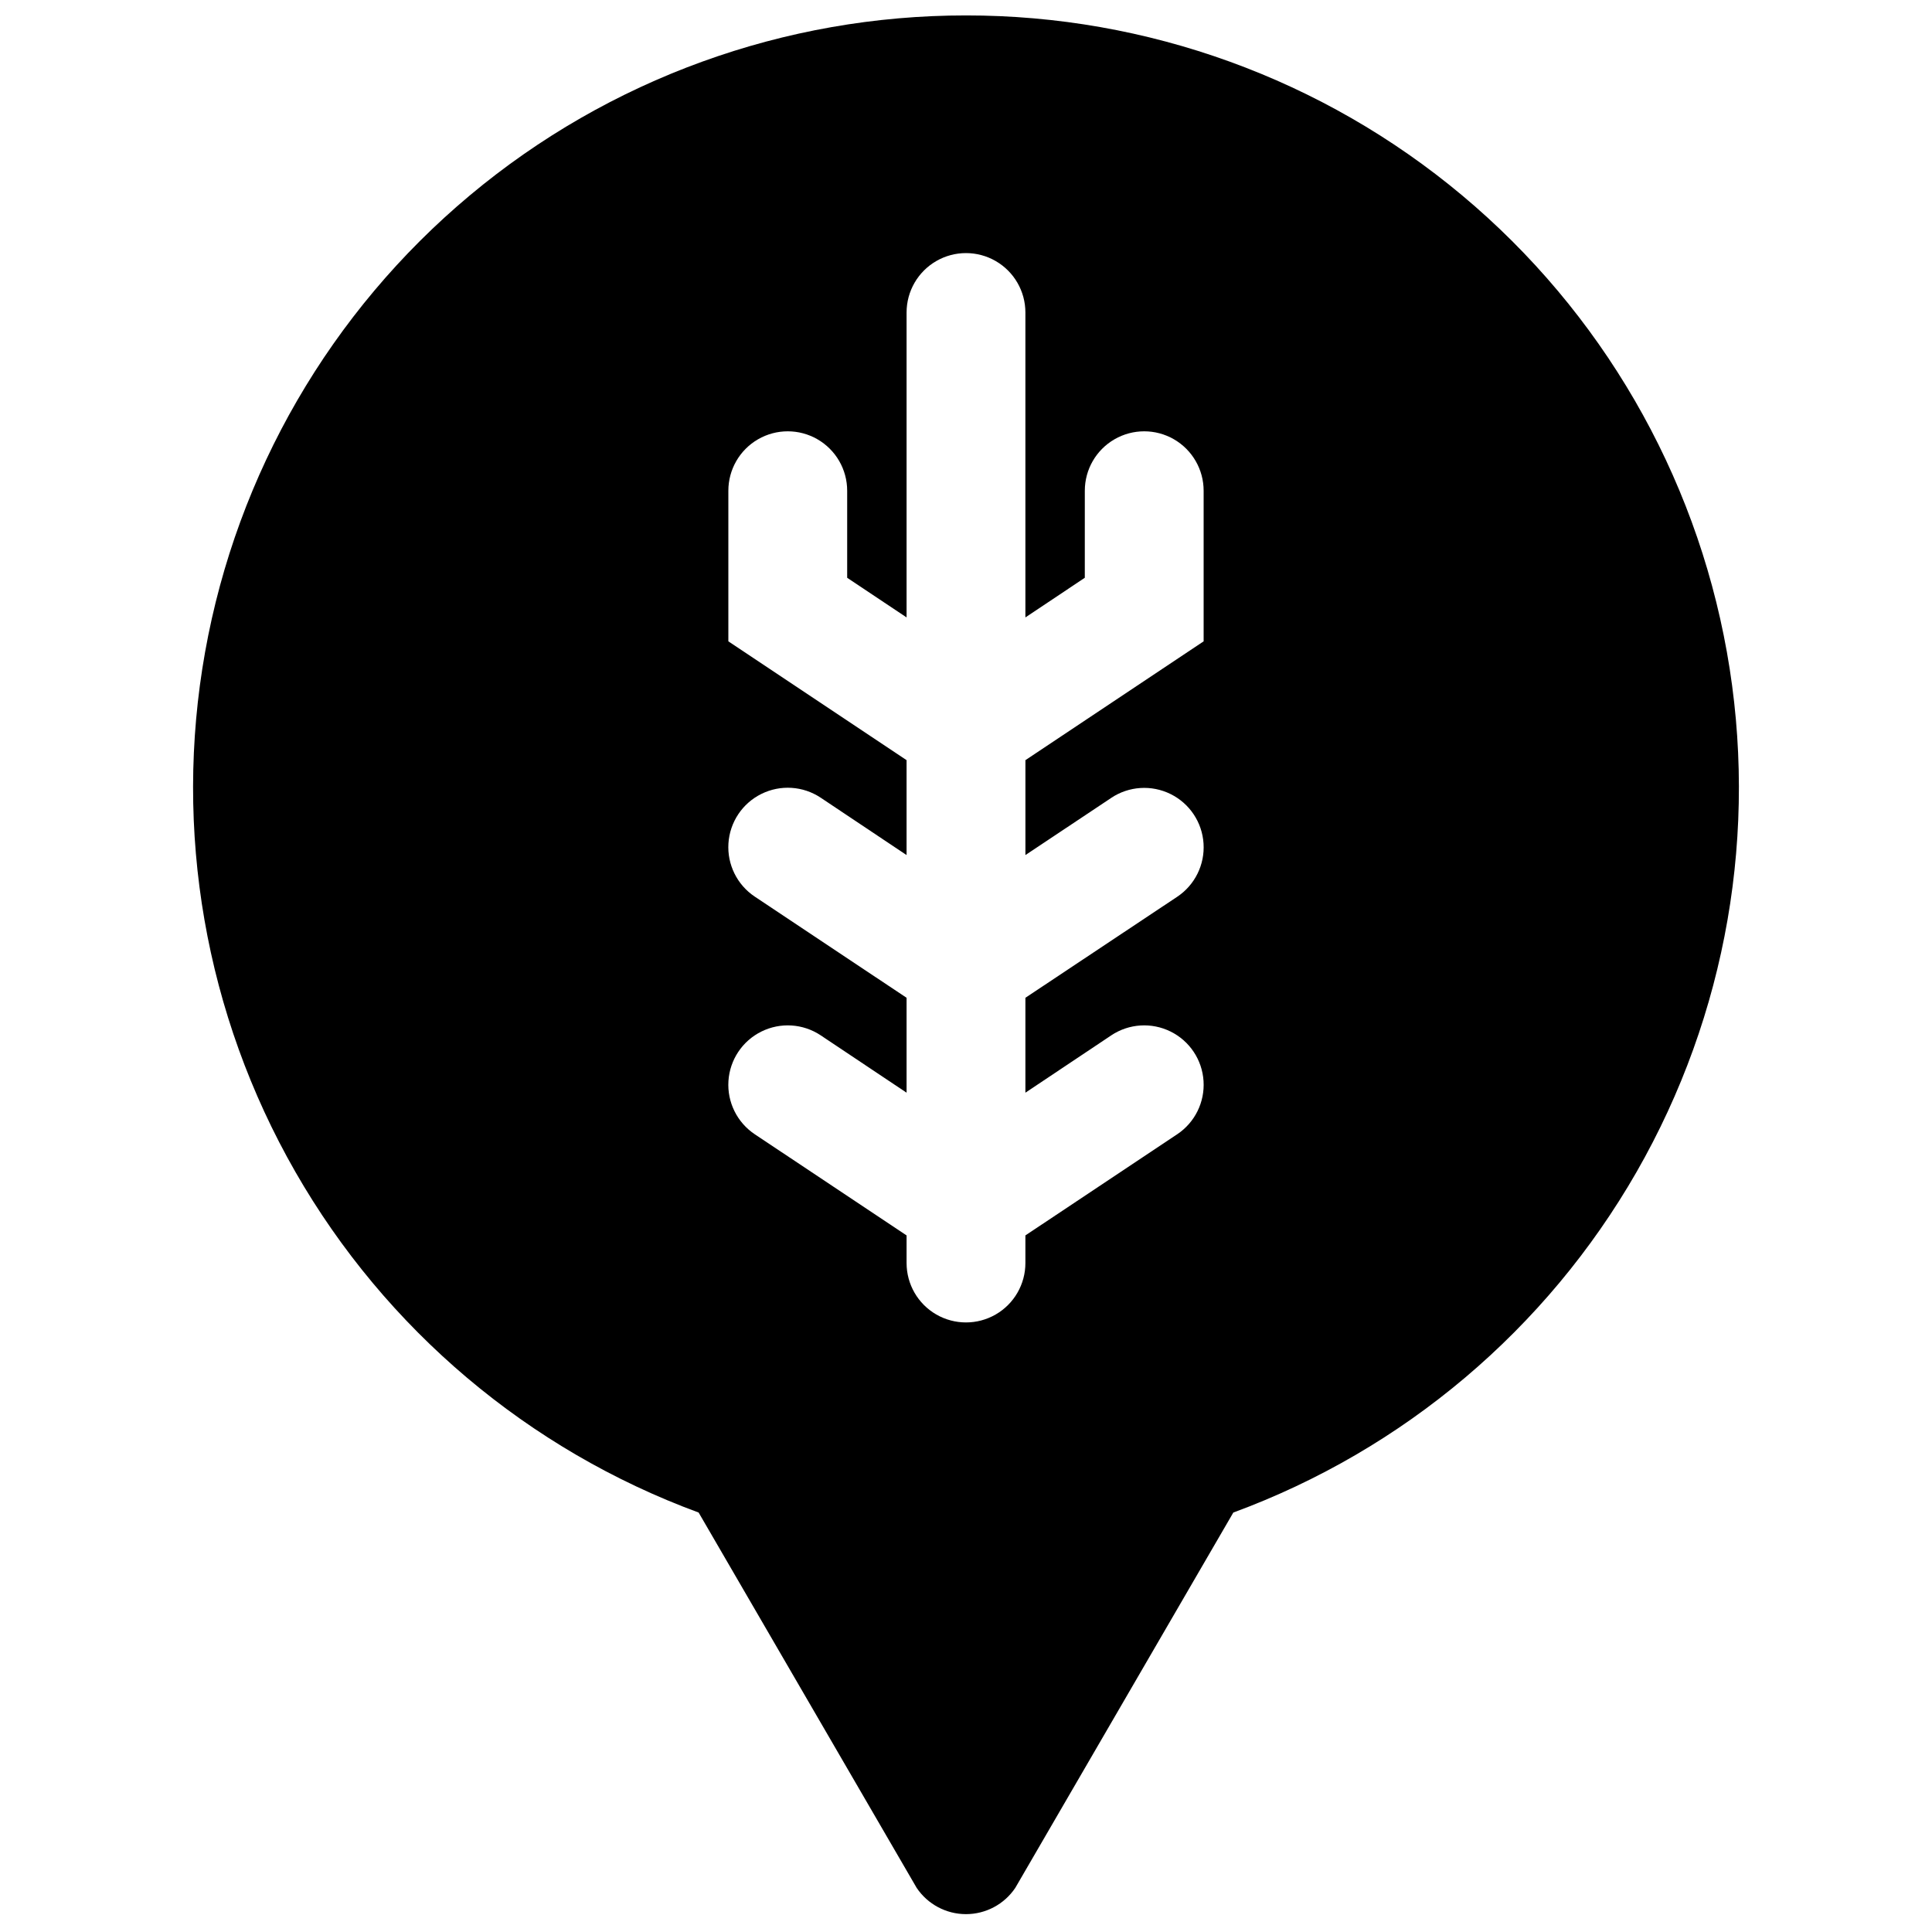 <?xml version="1.0" encoding="UTF-8"?>
<!-- Uploaded to: SVG Repo, www.svgrepo.com, Generator: SVG Repo Mixer Tools -->
<svg width="800px" height="800px" version="1.1" viewBox="144 144 512 512" xmlns="http://www.w3.org/2000/svg">
 <defs>
  <clipPath id="a">
   <path d="m195 148.09h410v503.81h-410z"/>
  </clipPath>
 </defs>
 <g clip-path="url(#a)">
  <path d="m400 148.09c-48.07-0.035-94.621 16.848-131.49 47.691-36.871 30.844-61.707 73.68-70.156 121-8.449 47.324 0.023 96.109 23.941 137.81 23.914 41.695 61.742 73.648 106.85 90.25l57.781 99.465c2.926 4.352 7.824 6.961 13.07 6.961 5.242 0 10.141-2.609 13.066-6.961l57.781-99.465c45.109-16.602 82.938-48.555 106.86-90.25 23.914-41.699 32.391-90.484 23.938-137.81-8.449-47.32-33.285-90.156-70.156-121-36.867-30.844-83.418-47.727-131.48-47.691zm38.496 270.29h-0.004c4.684-3.121 10.676-3.508 15.719-1.012 5.047 2.492 8.379 7.488 8.738 13.105 0.363 5.617-2.297 11-6.981 14.121l-40.227 26.805v7.32c0 5.625-3 10.824-7.871 13.633-4.871 2.812-10.875 2.812-15.746 0-4.871-2.809-7.871-8.008-7.871-13.633v-7.32l-40.227-26.805c-4.68-3.121-7.344-8.504-6.981-14.121 0.363-5.617 3.691-10.613 8.738-13.105 5.043-2.496 11.035-2.109 15.719 1.012l22.75 15.195v-25.152l-40.227-26.805c-4.68-3.121-7.344-8.504-6.981-14.121 0.363-5.617 3.691-10.613 8.738-13.105 5.043-2.496 11.035-2.109 15.719 1.012l22.75 15.195v-25.152l-47.23-31.488v-39.91c0-5.625 3-10.824 7.871-13.637 4.871-2.812 10.871-2.812 15.742 0 4.871 2.812 7.875 8.012 7.875 13.637v23.066l15.742 10.508v-80.809c0-5.625 3-10.82 7.871-13.633s10.875-2.812 15.746 0 7.871 8.008 7.871 13.633v80.809l15.742-10.508 0.004-23.066c0-5.625 3-10.824 7.871-13.637s10.871-2.812 15.742 0c4.871 2.812 7.875 8.012 7.875 13.637v39.91l-47.23 31.488v25.152l22.75-15.152-0.004-0.004c4.684-3.121 10.676-3.508 15.719-1.012 5.047 2.492 8.379 7.488 8.738 13.105 0.363 5.617-2.297 11-6.981 14.121l-40.227 26.766v25.152z"/>
 </g>
</svg>